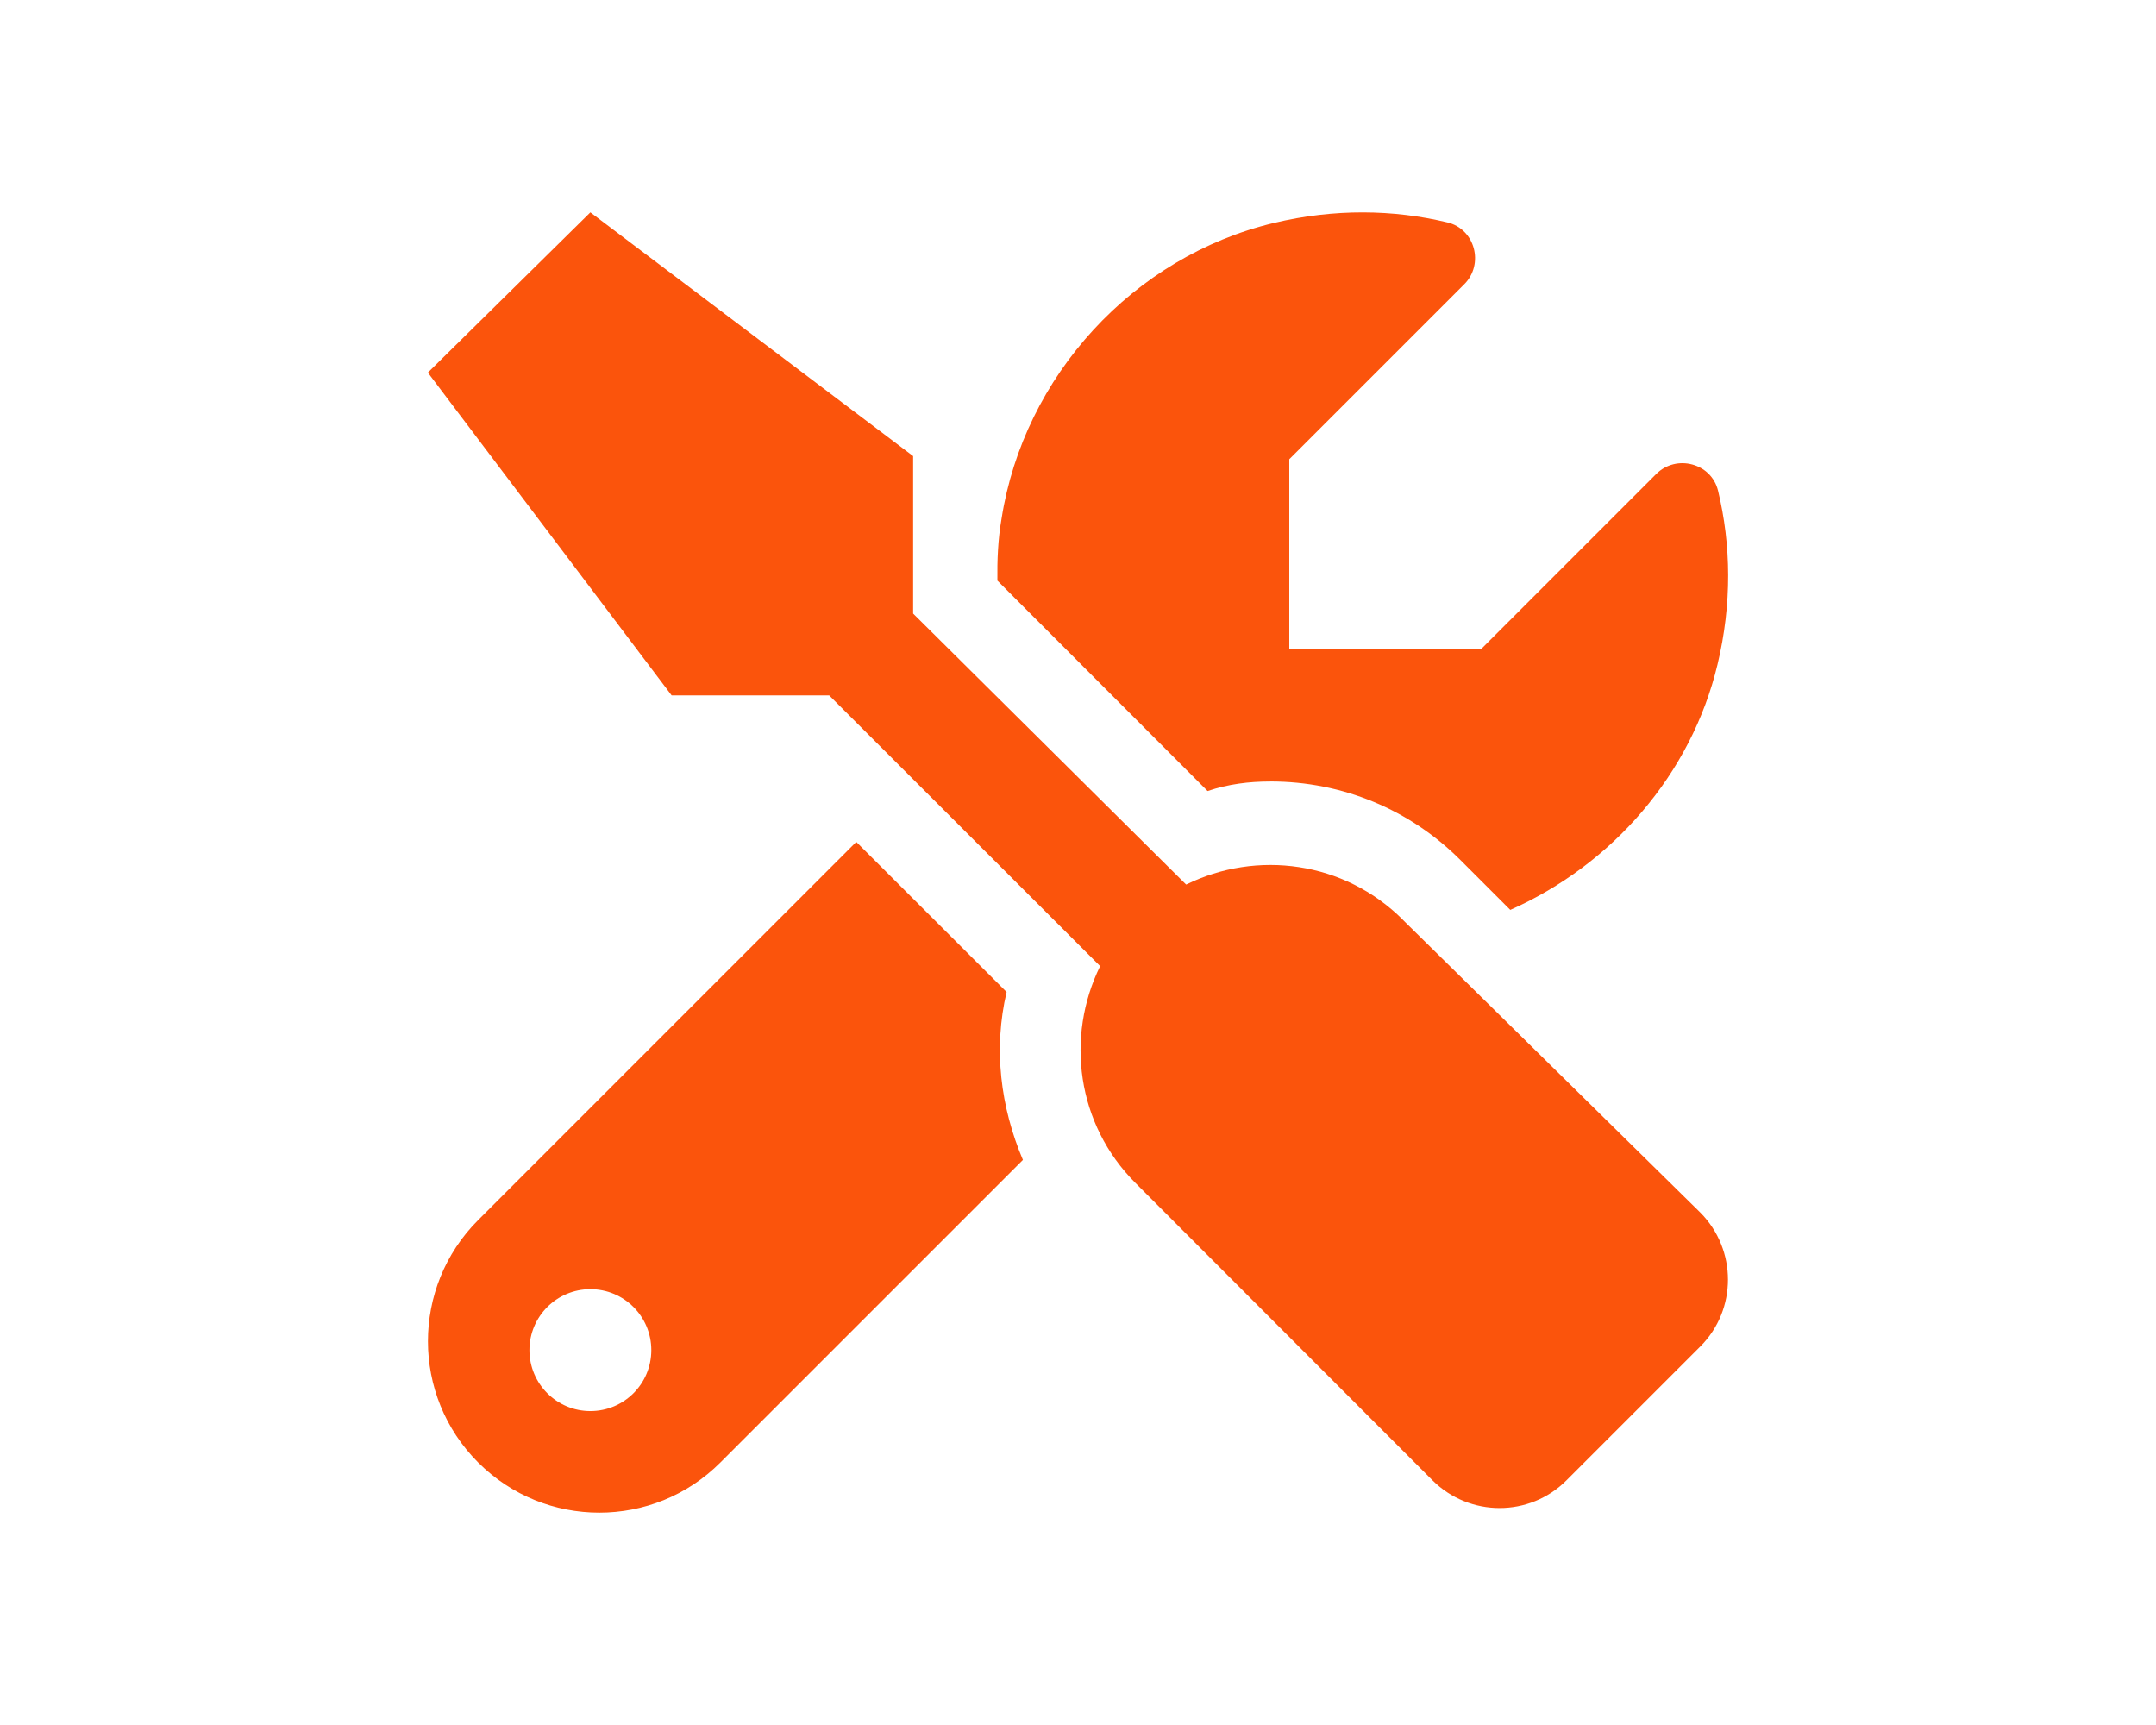 <?xml version="1.0" encoding="UTF-8"?> <svg xmlns="http://www.w3.org/2000/svg" id="Capa_1" viewBox="0 0 640 512"><defs><style>.cls-1{fill:#fb540c;}</style></defs><path class="cls-1" d="M377.12,231.95c21.32,0,41.37,8.28,56.43,23.35l14.77,14.77c30.16-13.37,53.71-40.18,61.52-72.85,4.32-18.03,4.03-35.49,.16-51.56-1.97-8.2-12.38-10.94-18.35-4.98l-51.94,51.94h-56.99v-56.31l51.94-51.94c5.96-5.96,3.22-16.38-4.98-18.35-16.07-3.86-33.53-4.15-51.56,.16-41.68,9.97-74.17,45.39-80.81,87.74-1.09,6.28-1.31,12.38-1.24,18.41l62.4,62.46c6.12-2.08,12.38-2.83,18.63-2.83Zm39.35,41.08c-17.46-17.46-43.4-20.78-64.37-10.48l-81.04-80.43v-46.74L175.25,63.03l-48.24,47.56,72.36,95.81h46.77l80.43,80.36c-10.3,20.97-6.97,46.91,10.49,64.37l88.19,88.27c11.02,10.93,28.8,10.93,39.73,0l39.76-39.76c10.93-10.93,10.93-28.7,0-39.73l-88.28-86.86Zm-117.67,21.41l-44.62-44.55-112.24,112.24c-19.88,19.88-19.88,52.07,0,71.95,9.92,9.91,22.92,14.89,35.96,14.89s26.04-4.97,35.97-14.91l89.78-89.78c-6.65-15.69-8.83-32.96-4.84-49.84Zm-123.55,124.38c-9.99,0-18.09-8.1-18.09-18.09s8.1-18.09,18.09-18.09,18.09,8.07,18.09,18.09-8.1,18.09-18.09,18.09Z"></path></svg> 